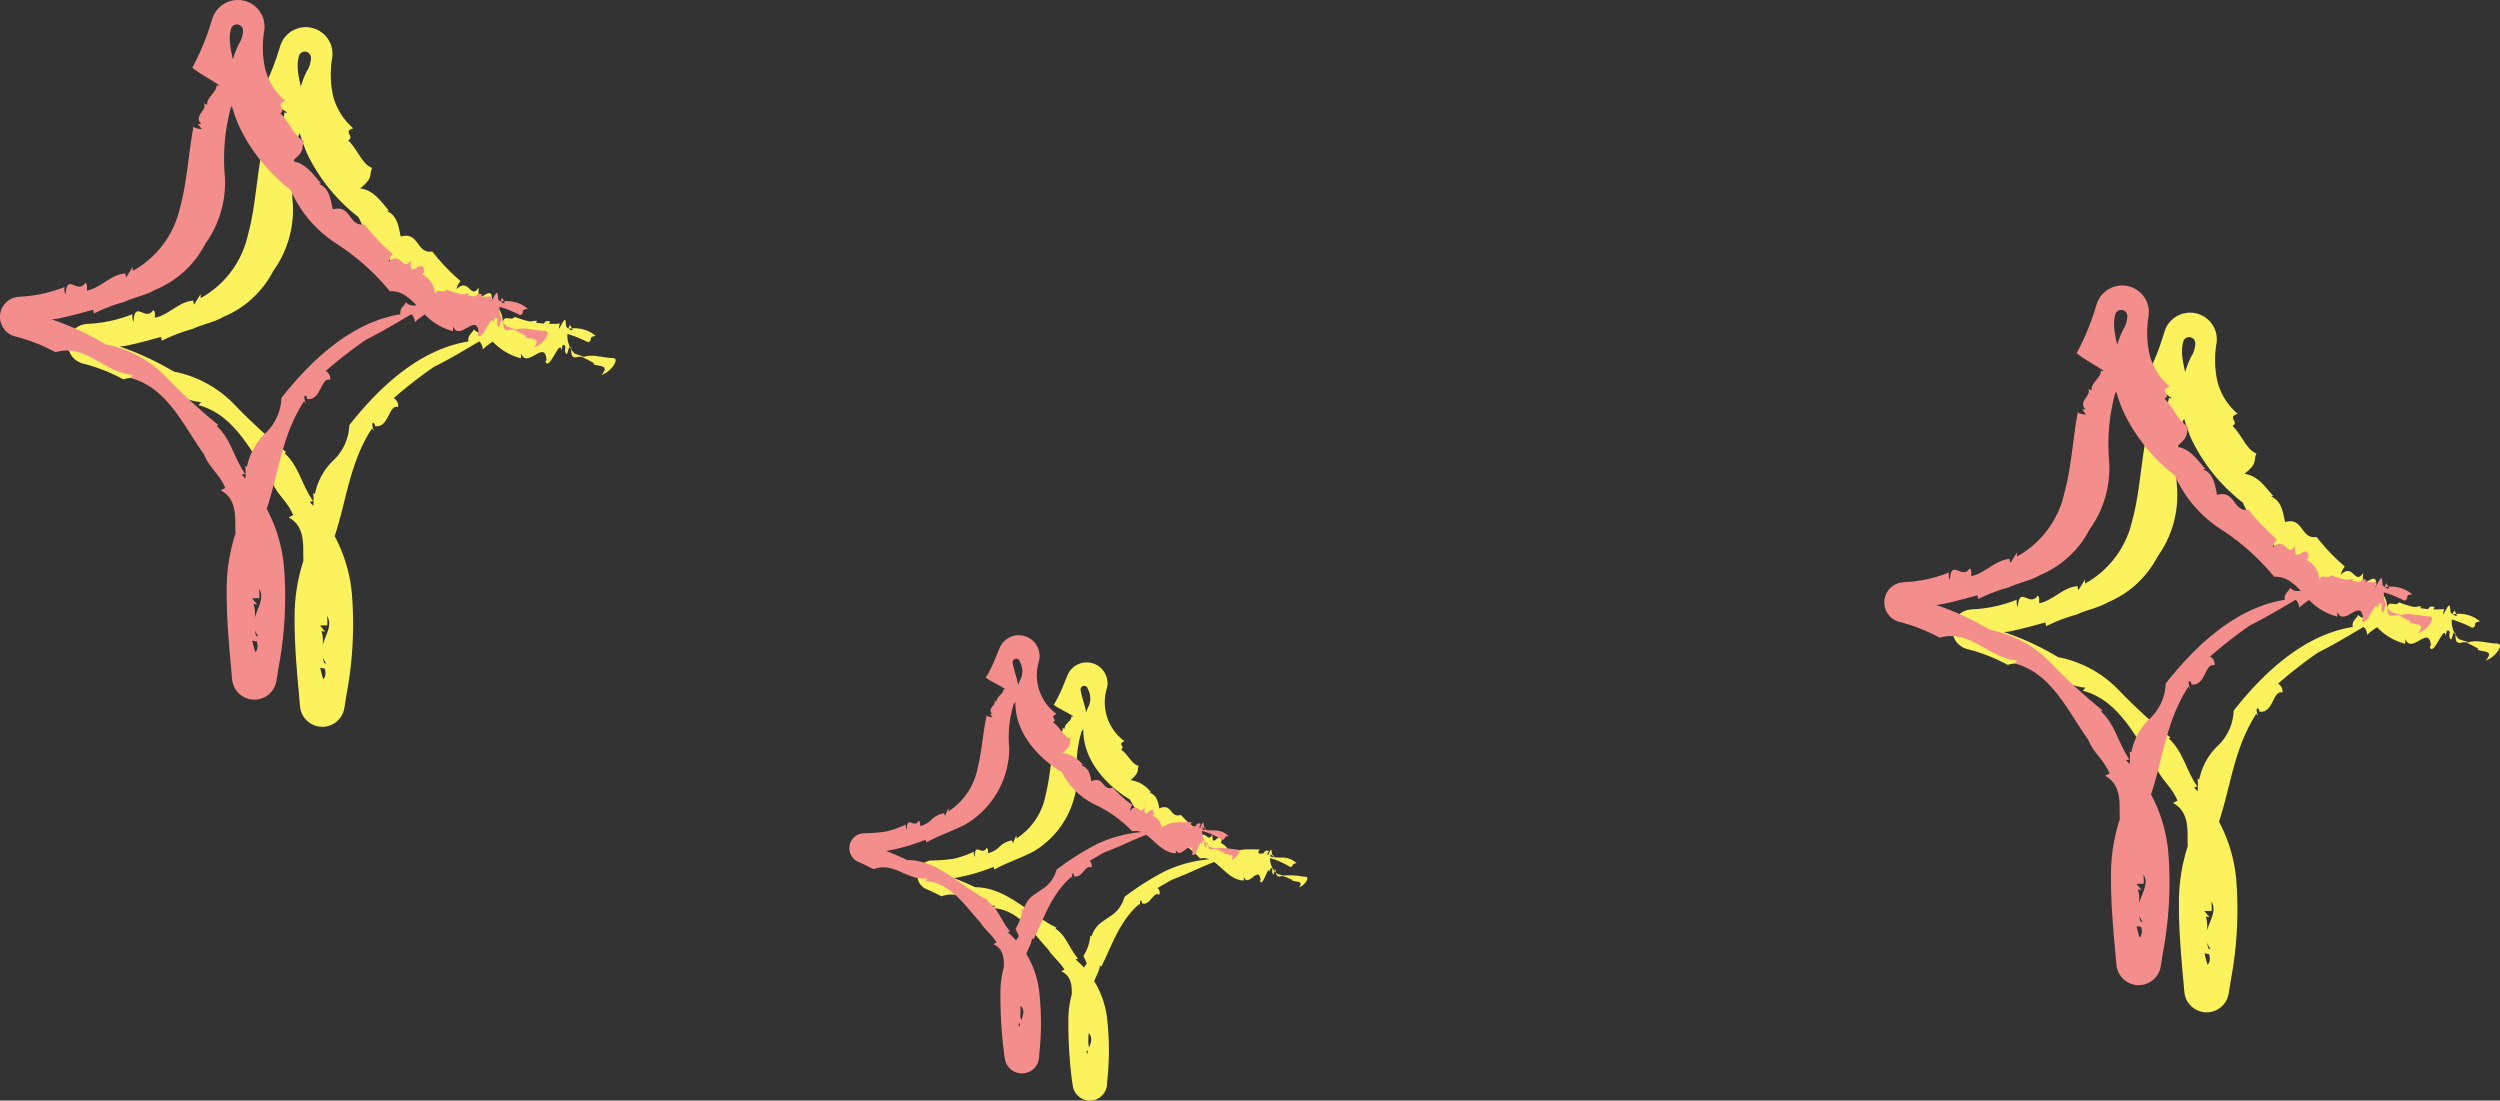 <svg xmlns="http://www.w3.org/2000/svg" width="184" height="81" viewBox="0 0 184 81">
  <rect x="0" y="0" width="184" height="81" fill="#333333" stroke="none"/>
  <g id="グループ_26562" data-name="グループ 26562" transform="translate(-59 -1265)">
    <g id="グループ_26484" data-name="グループ 26484" transform="translate(64 1267)">
      <path id="パス_61419" data-name="パス 61419" d="M589.32,365.533l.345.1c-.448-.795.324-1.4.374-2.129l.1.092c.8-1.554,1.3-3.325,2.815-4.629,0,.049.049.142.047.2,0-.16-.043-.413.062-.45a.232.232,0,0,1,.06.205c.608.238.842-.91,1.294-.618a.481.481,0,0,0-.129-.5q.508-.3,1.031-.6l1.117-.45c.75-.337,1.511-.684,2.273-.967a.617.617,0,0,1,.133.439,3.154,3.154,0,0,1,2.058-.862,5.979,5.979,0,0,1,3.16.9c.3-.084.031-.255.458-.277a1.47,1.47,0,0,0-1.133-.423c-.446-.023-.807.021-1.078-.257l.179-.216c-.5-.242-.3.569-.727.2-.164-.218.109-.306.019-.331-1.228,0-1.707-.07-2.284.581-.21-.515-.678.064-.988-.417-.136.23-.308.2-.312.556a9.556,9.556,0,0,0-3.318.863,20.013,20.013,0,0,0-3.027,1.912,2.4,2.4,0,0,1-1.1,1.462c-.263.187-.559.366-.813.587a2.4,2.4,0,0,0-.515.854.215.215,0,0,1-.086-.056,3.268,3.268,0,0,1-.505,1.5l.249.554a6.989,6.989,0,0,0-1.359,4.247,33.337,33.337,0,0,0,.283,4.5c.016.1.033.2.049.287a1.267,1.267,0,0,0,2.515-.15l.01-.209a20.726,20.726,0,0,0-.016-4.707,6.732,6.732,0,0,0-2.3-4.257c.09-.047.127-.1.2-.039-.661-.735-.879-1.7-1.692-2.238l.076-.068c-2.111-1.055-3.694-2.975-5.988-2.978a26.083,26.083,0,0,0-3.041-1.205l-.109.7a13.389,13.389,0,0,0,4.505-.994l.057.2c.941-.526,1.916-.823,2.887-1.331a6.548,6.548,0,0,0,3.214-5.571,8.341,8.341,0,0,1,.328-3.281c.795-.838.084-2.019-.078-3.031a.267.267,0,0,1,.511-.142l.053.131a1.382,1.382,0,0,1-.031,1.314c-1.135,2.826.834,5.4,3.095,6.75a5.289,5.289,0,0,0,2.419,2.374,9.281,9.281,0,0,1,2.758,1.975c1.2-.285,1.873,1.608,3.206,1.614l0-.257c.343.83,1.094-.924,1.24.224l-.051.053c.2.6.639-1.333.723-.63l.053-.287c.271-.064.014.327.22.456.082-.023.056-.524.144-.351.053.591.263.52.4.48s.244.006.86.277c-.107.053.086.084.289.113s.448.055.2.429a1.12,1.12,0,0,0,.56-.515c.095-.2.033-.29-.269-.273a5.214,5.214,0,0,0-1.639-.059q.188,0,.376.012a4.144,4.144,0,0,1-.633-.152,1.41,1.41,0,0,1-.483-1.483.085.085,0,0,0,.014.045c.384.363.265.133.086.021l-.039-.246c-.045-.509-.445.961-.285.1a5.112,5.112,0,0,1-2.228-.1c-.177.3-.563-.158-.552.5a1.137,1.137,0,0,0-.69-1.119c.027-.062.06-.133.082-.1-.057-1.008-.754.694-.68-.54-.363.733-.495-.474-1.082.3a1.366,1.366,0,0,1,.173-.458A8.376,8.376,0,0,1,596,352.415c-.813.294-.633-.912-1.587-.466-.076-.423-.172-1.018-.735-1.156l.119-.039a2.237,2.237,0,0,0-1.5-.889c.725-.626.448-.717.6-1.053-.528-.119-.743-.813-1.306-1.2.38-.234-.329-.378.257-.618a3.545,3.545,0,0,1-1.281-3.939,1.532,1.532,0,0,0-2.912-.912l-.4.975a9.45,9.45,0,0,1-.61,1.2l-.043-.031c.325.263,1.064.6,1.495.885-.06.019-.162.008-.158-.045.09.351-.559.606-.483.945a.324.324,0,0,1-.2-.078c.24.341-.565.579-.136.994l-.173,0,.2.259c-.205-.035-.517-.09-.429-.2-.3,1.349-.357,2.688-.682,3.959a4.867,4.867,0,0,1-2.119,3.142l-.031-.214-.242.563a.419.419,0,0,1-.062-.2,1.739,1.739,0,0,0-.887.425,1.754,1.754,0,0,1-.873.517c-.027-.094.006-.316-.117-.4-.316.678-.9-.505-.871.7a.8.8,0,0,1-.078-.407,6.993,6.993,0,0,1-1.485.519,11.582,11.582,0,0,1-1.6.123,1.1,1.1,0,0,0-.427,2.1l.09.039c.353.154.7.32,1.039.5,1.546-.554,2.446.84,3.937.686l-.1.185c1.856.127,2.91,1.844,4.017,3.033.372.591.817.862,1.2,1.481l-.228.14c.706.3.793,1.008.772,1.678.029.663-.066,1.314.634,1.809l-.37-.012c.581.082-.074.778.862.542l-.246.269c1.394.708-.38,1.631.493,2.618l-.234-.06c.2.273.343.6.142.819-.035-.031-.1-.014-.164-.08a1.2,1.2,0,0,0-.312.532l1.021-.146c.053-.7-.7-1.37-.743-2.132l.433.062c-.556-.4-.129-1.249-.349-1.821l.2.037-.269-.3.394,0c.029-.741-.193-1.47-.133-2.224" transform="translate(-514.088 -294.445)" fill="#fcf25d"/>
      <path id="パス_61426" data-name="パス 61426" d="M573.408,399.778l.487.113a2,2,0,0,1-.162-1.7,3.846,3.846,0,0,0,.37-1.672l.16.115c.883-2.635,1.09-5.382,2.754-7.935.012.072.113.179.129.255-.047-.224-.206-.575-.053-.657a.269.269,0,0,1,.138.253c1.039.162.982-1.61,1.7-1.409a.639.639,0,0,0-.326-.647,33.354,33.354,0,0,1,2.937-2.288c1.113-.555,2.232-1.22,3.359-1.891a.774.774,0,0,1,.257.587,5.572,5.572,0,0,1,3.031-1.4,8.127,8.127,0,0,1,4.721.881c.413-.146-.059-.411.571-.464a2.376,2.376,0,0,0-1.885-.546c-.672.033-1.179.154-1.651-.189l.181-.327c-.776-.251-.236.836-.947.394-.289-.275.062-.433-.072-.456a7.372,7.372,0,0,0-.889.133c-.255.043-.509.084-.758.148a2.357,2.357,0,0,0-1.359.821c-.378-.684-1.053.156-1.589-.464-.185.361-.458.386-.415.887-3.591.575-6.557,3.366-8.758,6.16a3.718,3.718,0,0,1-1.1,2.52,4.749,4.749,0,0,0-1.429,2.532.258.258,0,0,1-.131-.049,4.193,4.193,0,0,1-.374,2.3l.456.752a13.257,13.257,0,0,0-1.448,6.2c-.01,2.156.2,4.208.4,6.45a1.644,1.644,0,0,0,3.259.123l.047-.283.1-.641a28.113,28.113,0,0,0,.413-7.45,11.107,11.107,0,0,0-3.1-6.787c.129-.053.185-.125.281-.025-.865-1.187-1.072-2.622-2.14-3.581l.117-.078a42.356,42.356,0,0,1-3.852-3.544,8.388,8.388,0,0,0-4.419-2.38,20.653,20.653,0,0,0-6.21-2.462l-.1.885c.887-.1,1.8-.205,2.711-.31.9-.179,1.795-.429,2.661-.665l.057.277a12.664,12.664,0,0,1,2.261-.864c.721-.339,1.557-.476,2.271-.889a7.244,7.244,0,0,0,3.669-3.376,7.7,7.7,0,0,0,1.438-4.992,14.417,14.417,0,0,1,.443-5.033c1.329-1.61-.435-3.92-.014-5.694l.018-.082a.453.453,0,0,1,.893.125,1.916,1.916,0,0,1-.31.975,6.322,6.322,0,0,0-.663,3.072,9.488,9.488,0,0,0,.16,1.511,11.862,11.862,0,0,0,.509,1.433,12.979,12.979,0,0,0,3.8,4.715,9.047,9.047,0,0,0,3.409,3.978,17.011,17.011,0,0,1,3.9,3.481c.967-.051,1.548.614,2.24,1.312a4.347,4.347,0,0,0,2.4,1.622l.025-.351c.437,1.185,1.766-1.127,1.869.5l-.084.068c.253.84,1.1-1.766,1.164-.795l.1-.39c.419-.062,0,.448.3.647.127-.025.113-.711.339-.452-.066.809.259.727.484.676s.38.016,1.2.462c-.176.082.1.135.39.185.257.06.643.1.146.682a1.88,1.88,0,0,0,.967-.819c.166-.329.092-.454-.322-.433-.4-.055-.8-.111-1.154-.158a2.02,2.02,0,0,0-.524.014c-.183.006-.29.174-.583.045a3.765,3.765,0,0,1,.505.021,4.883,4.883,0,0,1-.873-.253,1.875,1.875,0,0,1-.325-2.136.16.16,0,0,0,.008.066c.462.669-.189.24-.288.094l-.041-.341c-.02-.7-.739,1.277-.429.113a7.4,7.4,0,0,1-3.32-.493c-.306.394-.832-.324-.9.581a1.627,1.627,0,0,0-.912-1.7c.051-.082.109-.175.138-.119.023-1.4-1.189.737-.961-.93-.641.953-.714-.776-1.659.129a1.562,1.562,0,0,1,.3-.6,14.719,14.719,0,0,1-2.074-2.173c-1.2.189-.94-1.485-2.325-1.1-.142-.6-.216-1.571-1.043-1.885l.174-.033c-.569-.616-1.082-1.489-2.123-1.628,1.035-.807.63-.992.891-1.5-.739-.269-1.06-1.343-1.768-2.033.538-.294-.448-.622.378-.889a4.664,4.664,0,0,1-1.483-2.366,7.35,7.35,0,0,1-.066-2.852,1.966,1.966,0,0,0-3.822-.856l-.214.669a17.768,17.768,0,0,1-1.261,2.936l-.057-.047c.439.423,1.454.932,2.043,1.359-.082.031-.222.016-.216-.066.115.534-.768.957-.663,1.476a.394.394,0,0,1-.271-.113c.333.517-.786.914-.183,1.544l-.236,0,.275.388c-.283-.045-.713-.113-.591-.283-.4,2.1-.481,4.164-1.018,6.089a7.044,7.044,0,0,1-3.473,4.622l0-.3-.477.772a.518.518,0,0,1-.055-.285c-1.045.045-1.8,1.056-2.834,1.257-.024-.133.062-.433-.115-.565-.6.893-1.357-.8-1.464.869a.993.993,0,0,1-.07-.565,10.111,10.111,0,0,1-3.3.711l-.144.016a1.483,1.483,0,0,0-.2,2.908,12.61,12.61,0,0,1,2.967,1.162c2.3-.651,3.52,1.5,5.721,1.674l-.181.228c2.715.715,3.9,3.544,5.392,5.6.4,1.021,1.15,1.454,1.569,2.489l-.324.175c1.035.557,1.082,1.637,1.066,2.653.049,1.014-.123,2.012.862,2.821l-.519-.047c.838.166-.132,1.185,1.179.9l-.355.394c1.93,1.2-.633,2.458.536,4.045l-.316-.113c.236.437.384.959.08,1.265-.043-.051-.14-.033-.214-.14a1.92,1.92,0,0,0-.583,1.733l1.454-.07a8.923,8.923,0,0,1-.875-2.378l.6.107c-.739-.624-.2-1.93-.507-2.817l.277.051-.392-.454.544-.012c.06-1.154-.4-2.279-.308-3.431" transform="translate(-554.629 -359.189)" fill="#fcf25d"/>
      <path id="パス_64907" data-name="パス 64907" d="M573.408,399.778l.487.113a2,2,0,0,1-.162-1.7,3.846,3.846,0,0,0,.37-1.672l.16.115c.883-2.635,1.09-5.382,2.754-7.935.012.072.113.179.129.255-.047-.224-.206-.575-.053-.657a.269.269,0,0,1,.138.253c1.039.162.982-1.61,1.7-1.409a.639.639,0,0,0-.326-.647,33.354,33.354,0,0,1,2.937-2.288c1.113-.555,2.232-1.22,3.359-1.891a.774.774,0,0,1,.257.587,5.572,5.572,0,0,1,3.031-1.4,8.127,8.127,0,0,1,4.721.881c.413-.146-.059-.411.571-.464a2.376,2.376,0,0,0-1.885-.546c-.672.033-1.179.154-1.651-.189l.181-.327c-.776-.251-.236.836-.947.394-.289-.275.062-.433-.072-.456a7.372,7.372,0,0,0-.889.133c-.255.043-.509.084-.758.148a2.357,2.357,0,0,0-1.359.821c-.378-.684-1.053.156-1.589-.464-.185.361-.458.386-.415.887-3.591.575-6.557,3.366-8.758,6.16a3.718,3.718,0,0,1-1.1,2.52,4.749,4.749,0,0,0-1.429,2.532.258.258,0,0,1-.131-.049,4.193,4.193,0,0,1-.374,2.3l.456.752a13.257,13.257,0,0,0-1.448,6.2c-.01,2.156.2,4.208.4,6.45a1.644,1.644,0,0,0,3.259.123l.047-.283.1-.641a28.113,28.113,0,0,0,.413-7.45,11.107,11.107,0,0,0-3.1-6.787c.129-.053.185-.125.281-.025-.865-1.187-1.072-2.622-2.14-3.581l.117-.078a42.356,42.356,0,0,1-3.852-3.544,8.388,8.388,0,0,0-4.419-2.38,20.653,20.653,0,0,0-6.21-2.462l-.1.885c.887-.1,1.8-.205,2.711-.31.9-.179,1.795-.429,2.661-.665l.057.277a12.664,12.664,0,0,1,2.261-.864c.721-.339,1.557-.476,2.271-.889a7.244,7.244,0,0,0,3.669-3.376,7.7,7.7,0,0,0,1.438-4.992,14.417,14.417,0,0,1,.443-5.033c1.329-1.61-.435-3.92-.014-5.694l.018-.082a.453.453,0,0,1,.893.125,1.916,1.916,0,0,1-.31.975,6.322,6.322,0,0,0-.663,3.072,9.488,9.488,0,0,0,.16,1.511,11.862,11.862,0,0,0,.509,1.433,12.979,12.979,0,0,0,3.8,4.715,9.047,9.047,0,0,0,3.409,3.978,17.011,17.011,0,0,1,3.9,3.481c.967-.051,1.548.614,2.24,1.312a4.347,4.347,0,0,0,2.4,1.622l.025-.351c.437,1.185,1.766-1.127,1.869.5l-.084.068c.253.84,1.1-1.766,1.164-.795l.1-.39c.419-.062,0,.448.3.647.127-.025.113-.711.339-.452-.066.809.259.727.484.676s.38.016,1.2.462c-.176.082.1.135.39.185.257.06.643.1.146.682a1.88,1.88,0,0,0,.967-.819c.166-.329.092-.454-.322-.433-.4-.055-.8-.111-1.154-.158a2.02,2.02,0,0,0-.524.014c-.183.006-.29.174-.583.045a3.765,3.765,0,0,1,.505.021,4.883,4.883,0,0,1-.873-.253,1.875,1.875,0,0,1-.325-2.136.16.16,0,0,0,.008.066c.462.669-.189.24-.288.094l-.041-.341c-.02-.7-.739,1.277-.429.113a7.4,7.4,0,0,1-3.32-.493c-.306.394-.832-.324-.9.581a1.627,1.627,0,0,0-.912-1.7c.051-.082.109-.175.138-.119.023-1.4-1.189.737-.961-.93-.641.953-.714-.776-1.659.129a1.562,1.562,0,0,1,.3-.6,14.719,14.719,0,0,1-2.074-2.173c-1.2.189-.94-1.485-2.325-1.1-.142-.6-.216-1.571-1.043-1.885l.174-.033c-.569-.616-1.082-1.489-2.123-1.628,1.035-.807.63-.992.891-1.5-.739-.269-1.06-1.343-1.768-2.033.538-.294-.448-.622.378-.889a4.664,4.664,0,0,1-1.483-2.366,7.35,7.35,0,0,1-.066-2.852,1.966,1.966,0,0,0-3.822-.856l-.214.669a17.768,17.768,0,0,1-1.261,2.936l-.057-.047c.439.423,1.454.932,2.043,1.359-.082.031-.222.016-.216-.066.115.534-.768.957-.663,1.476a.394.394,0,0,1-.271-.113c.333.517-.786.914-.183,1.544l-.236,0,.275.388c-.283-.045-.713-.113-.591-.283-.4,2.1-.481,4.164-1.018,6.089a7.044,7.044,0,0,1-3.473,4.622l0-.3-.477.772a.518.518,0,0,1-.055-.285c-1.045.045-1.8,1.056-2.834,1.257-.024-.133.062-.433-.115-.565-.6.893-1.357-.8-1.464.869a.993.993,0,0,1-.07-.565,10.111,10.111,0,0,1-3.3.711l-.144.016a1.483,1.483,0,0,0-.2,2.908,12.61,12.61,0,0,1,2.967,1.162c2.3-.651,3.52,1.5,5.721,1.674l-.181.228c2.715.715,3.9,3.544,5.392,5.6.4,1.021,1.15,1.454,1.569,2.489l-.324.175c1.035.557,1.082,1.637,1.066,2.653.049,1.014-.123,2.012.862,2.821l-.519-.047c.838.166-.132,1.185,1.179.9l-.355.394c1.93,1.2-.633,2.458.536,4.045l-.316-.113c.236.437.384.959.08,1.265-.043-.051-.14-.033-.214-.14a1.92,1.92,0,0,0-.583,1.733l1.454-.07a8.923,8.923,0,0,1-.875-2.378l.6.107c-.739-.624-.2-1.93-.507-2.817l.277.051-.392-.454.544-.012c.06-1.154-.4-2.279-.308-3.431" transform="translate(-415.943 -338.175)" fill="#fcf25d"/>
    </g>
    <g id="グループ_26481" data-name="グループ 26481" transform="translate(59 1265)">
      <path id="パス_61419-2" data-name="パス 61419" d="M589.32,365.533l.345.1c-.448-.795.324-1.4.374-2.129l.1.092c.8-1.554,1.3-3.325,2.815-4.629,0,.049.049.142.047.2,0-.16-.043-.413.062-.45a.232.232,0,0,1,.06.205c.608.238.842-.91,1.294-.618a.481.481,0,0,0-.129-.5q.508-.3,1.031-.6l1.117-.45c.75-.337,1.511-.684,2.273-.967a.617.617,0,0,1,.133.439,3.154,3.154,0,0,1,2.058-.862,5.979,5.979,0,0,1,3.16.9c.3-.084.031-.255.458-.277a1.47,1.47,0,0,0-1.133-.423c-.446-.023-.807.021-1.078-.257l.179-.216c-.5-.242-.3.569-.727.2-.164-.218.109-.306.019-.331-1.228,0-1.707-.07-2.284.581-.21-.515-.678.064-.988-.417-.136.23-.308.2-.312.556a9.556,9.556,0,0,0-3.318.863,20.013,20.013,0,0,0-3.027,1.912,2.4,2.4,0,0,1-1.1,1.462c-.263.187-.559.366-.813.587a2.4,2.4,0,0,0-.515.854.215.215,0,0,1-.086-.056,3.268,3.268,0,0,1-.505,1.5l.249.554a6.989,6.989,0,0,0-1.359,4.247,33.337,33.337,0,0,0,.283,4.5c.016.1.033.2.049.287a1.267,1.267,0,0,0,2.515-.15l.01-.209a20.726,20.726,0,0,0-.016-4.707,6.732,6.732,0,0,0-2.3-4.257c.09-.047.127-.1.2-.039-.661-.735-.879-1.7-1.692-2.238l.076-.068c-2.111-1.055-3.694-2.975-5.988-2.978a26.083,26.083,0,0,0-3.041-1.205l-.109.7a13.389,13.389,0,0,0,4.505-.994l.057.2c.941-.526,1.916-.823,2.887-1.331a6.548,6.548,0,0,0,3.214-5.571,8.341,8.341,0,0,1,.328-3.281c.795-.838.084-2.019-.078-3.031a.267.267,0,0,1,.511-.142l.053.131a1.382,1.382,0,0,1-.031,1.314c-1.135,2.826.834,5.4,3.095,6.75a5.289,5.289,0,0,0,2.419,2.374,9.281,9.281,0,0,1,2.758,1.975c1.2-.285,1.873,1.608,3.206,1.614l0-.257c.343.83,1.094-.924,1.24.224l-.051.053c.2.6.639-1.333.723-.63l.053-.287c.271-.064.014.327.22.456.082-.023.056-.524.144-.351.053.591.263.52.4.48s.244.006.86.277c-.107.053.086.084.289.113s.448.055.2.429a1.12,1.12,0,0,0,.56-.515c.095-.2.033-.29-.269-.273a5.214,5.214,0,0,0-1.639-.059q.188,0,.376.012a4.144,4.144,0,0,1-.633-.152,1.41,1.41,0,0,1-.483-1.483.085.085,0,0,0,.014.045c.384.363.265.133.086.021l-.039-.246c-.045-.509-.445.961-.285.1a5.112,5.112,0,0,1-2.228-.1c-.177.3-.563-.158-.552.5a1.137,1.137,0,0,0-.69-1.119c.027-.062.06-.133.082-.1-.057-1.008-.754.694-.68-.54-.363.733-.495-.474-1.082.3a1.366,1.366,0,0,1,.173-.458A8.376,8.376,0,0,1,596,352.415c-.813.294-.633-.912-1.587-.466-.076-.423-.172-1.018-.735-1.156l.119-.039a2.237,2.237,0,0,0-1.5-.889c.725-.626.448-.717.6-1.053-.528-.119-.743-.813-1.306-1.2.38-.234-.329-.378.257-.618a3.545,3.545,0,0,1-1.281-3.939,1.532,1.532,0,0,0-2.912-.912l-.4.975a9.45,9.45,0,0,1-.61,1.2l-.043-.031c.325.263,1.064.6,1.495.885-.06.019-.162.008-.158-.045.09.351-.559.606-.483.945a.324.324,0,0,1-.2-.078c.24.341-.565.579-.136.994l-.173,0,.2.259c-.205-.035-.517-.09-.429-.2-.3,1.349-.357,2.688-.682,3.959a4.867,4.867,0,0,1-2.119,3.142l-.031-.214-.242.563a.419.419,0,0,1-.062-.2,1.739,1.739,0,0,0-.887.425,1.754,1.754,0,0,1-.873.517c-.027-.094.006-.316-.117-.4-.316.678-.9-.505-.871.7a.8.8,0,0,1-.078-.407,6.993,6.993,0,0,1-1.485.519,11.582,11.582,0,0,1-1.6.123,1.1,1.1,0,0,0-.427,2.1l.09.039c.353.154.7.32,1.039.5,1.546-.554,2.446.84,3.937.686l-.1.185c1.856.127,2.91,1.844,4.017,3.033.372.591.817.862,1.2,1.481l-.228.14c.706.3.793,1.008.772,1.678.029.663-.066,1.314.634,1.809l-.37-.012c.581.082-.074.778.862.542l-.246.269c1.394.708-.38,1.631.493,2.618l-.234-.06c.2.273.343.6.142.819-.035-.031-.1-.014-.164-.08a1.2,1.2,0,0,0-.312.532l1.021-.146c.053-.7-.7-1.37-.743-2.132l.433.062c-.556-.4-.129-1.249-.349-1.821l.2.037-.269-.3.394,0c.029-.741-.193-1.47-.133-2.224" transform="translate(-514.088 -294.445)" fill="#f48e8c"/>
      <path id="パス_61426-2" data-name="パス 61426" d="M573.408,399.778l.487.113a2,2,0,0,1-.162-1.7,3.846,3.846,0,0,0,.37-1.672l.16.115c.883-2.635,1.09-5.382,2.754-7.935.012.072.113.179.129.255-.047-.224-.206-.575-.053-.657a.269.269,0,0,1,.138.253c1.039.162.982-1.61,1.7-1.409a.639.639,0,0,0-.326-.647,33.354,33.354,0,0,1,2.937-2.288c1.113-.555,2.232-1.22,3.359-1.891a.774.774,0,0,1,.257.587,5.572,5.572,0,0,1,3.031-1.4,8.127,8.127,0,0,1,4.721.881c.413-.146-.059-.411.571-.464a2.376,2.376,0,0,0-1.885-.546c-.672.033-1.179.154-1.651-.189l.181-.327c-.776-.251-.236.836-.947.394-.289-.275.062-.433-.072-.456a7.372,7.372,0,0,0-.889.133c-.255.043-.509.084-.758.148a2.357,2.357,0,0,0-1.359.821c-.378-.684-1.053.156-1.589-.464-.185.361-.458.386-.415.887-3.591.575-6.557,3.366-8.758,6.16a3.718,3.718,0,0,1-1.1,2.52,4.749,4.749,0,0,0-1.429,2.532.258.258,0,0,1-.131-.049,4.193,4.193,0,0,1-.374,2.3l.456.752a13.257,13.257,0,0,0-1.448,6.2c-.01,2.156.2,4.208.4,6.45a1.644,1.644,0,0,0,3.259.123l.047-.283.1-.641a28.113,28.113,0,0,0,.413-7.45,11.107,11.107,0,0,0-3.1-6.787c.129-.053.185-.125.281-.025-.865-1.187-1.072-2.622-2.14-3.581l.117-.078a42.356,42.356,0,0,1-3.852-3.544,8.388,8.388,0,0,0-4.419-2.38,20.653,20.653,0,0,0-6.21-2.462l-.1.885c.887-.1,1.8-.205,2.711-.31.9-.179,1.795-.429,2.661-.665l.057.277a12.664,12.664,0,0,1,2.261-.864c.721-.339,1.557-.476,2.271-.889a7.244,7.244,0,0,0,3.669-3.376,7.7,7.7,0,0,0,1.438-4.992,14.417,14.417,0,0,1,.443-5.033c1.329-1.61-.435-3.92-.014-5.694l.018-.082a.453.453,0,0,1,.893.125,1.916,1.916,0,0,1-.31.975,6.322,6.322,0,0,0-.663,3.072,9.488,9.488,0,0,0,.16,1.511,11.862,11.862,0,0,0,.509,1.433,12.979,12.979,0,0,0,3.8,4.715,9.047,9.047,0,0,0,3.409,3.978,17.011,17.011,0,0,1,3.9,3.481c.967-.051,1.548.614,2.24,1.312a4.347,4.347,0,0,0,2.4,1.622l.025-.351c.437,1.185,1.766-1.127,1.869.5l-.084.068c.253.84,1.1-1.766,1.164-.795l.1-.39c.419-.062,0,.448.3.647.127-.025.113-.711.339-.452-.066.809.259.727.484.676s.38.016,1.2.462c-.176.082.1.135.39.185.257.06.643.1.146.682a1.88,1.88,0,0,0,.967-.819c.166-.329.092-.454-.322-.433-.4-.055-.8-.111-1.154-.158a2.02,2.02,0,0,0-.524.014c-.183.006-.29.174-.583.045a3.765,3.765,0,0,1,.505.021,4.883,4.883,0,0,1-.873-.253,1.875,1.875,0,0,1-.325-2.136.16.16,0,0,0,.008.066c.462.669-.189.24-.288.094l-.041-.341c-.02-.7-.739,1.277-.429.113a7.4,7.4,0,0,1-3.32-.493c-.306.394-.832-.324-.9.581a1.627,1.627,0,0,0-.912-1.7c.051-.082.109-.175.138-.119.023-1.4-1.189.737-.961-.93-.641.953-.714-.776-1.659.129a1.562,1.562,0,0,1,.3-.6,14.719,14.719,0,0,1-2.074-2.173c-1.2.189-.94-1.485-2.325-1.1-.142-.6-.216-1.571-1.043-1.885l.174-.033c-.569-.616-1.082-1.489-2.123-1.628,1.035-.807.63-.992.891-1.5-.739-.269-1.06-1.343-1.768-2.033.538-.294-.448-.622.378-.889a4.664,4.664,0,0,1-1.483-2.366,7.35,7.35,0,0,1-.066-2.852,1.966,1.966,0,0,0-3.822-.856l-.214.669a17.768,17.768,0,0,1-1.261,2.936l-.057-.047c.439.423,1.454.932,2.043,1.359-.082.031-.222.016-.216-.066.115.534-.768.957-.663,1.476a.394.394,0,0,1-.271-.113c.333.517-.786.914-.183,1.544l-.236,0,.275.388c-.283-.045-.713-.113-.591-.283-.4,2.1-.481,4.164-1.018,6.089a7.044,7.044,0,0,1-3.473,4.622l0-.3-.477.772a.518.518,0,0,1-.055-.285c-1.045.045-1.8,1.056-2.834,1.257-.024-.133.062-.433-.115-.565-.6.893-1.357-.8-1.464.869a.993.993,0,0,1-.07-.565,10.111,10.111,0,0,1-3.3.711l-.144.016a1.483,1.483,0,0,0-.2,2.908,12.61,12.61,0,0,1,2.967,1.162c2.3-.651,3.52,1.5,5.721,1.674l-.181.228c2.715.715,3.9,3.544,5.392,5.6.4,1.021,1.15,1.454,1.569,2.489l-.324.175c1.035.557,1.082,1.637,1.066,2.653.049,1.014-.123,2.012.862,2.821l-.519-.047c.838.166-.132,1.185,1.179.9l-.355.394c1.93,1.2-.633,2.458.536,4.045l-.316-.113c.236.437.384.959.08,1.265-.043-.051-.14-.033-.214-.14a1.92,1.92,0,0,0-.583,1.733l1.454-.07a8.923,8.923,0,0,1-.875-2.378l.6.107c-.739-.624-.2-1.93-.507-2.817l.277.051-.392-.454.544-.012c.06-1.154-.4-2.279-.308-3.431" transform="translate(-554.629 -359.189)" fill="#f48e8c"/>
      <path id="パス_64907-2" data-name="パス 64907" d="M573.408,399.778l.487.113a2,2,0,0,1-.162-1.7,3.846,3.846,0,0,0,.37-1.672l.16.115c.883-2.635,1.09-5.382,2.754-7.935.012.072.113.179.129.255-.047-.224-.206-.575-.053-.657a.269.269,0,0,1,.138.253c1.039.162.982-1.61,1.7-1.409a.639.639,0,0,0-.326-.647,33.354,33.354,0,0,1,2.937-2.288c1.113-.555,2.232-1.22,3.359-1.891a.774.774,0,0,1,.257.587,5.572,5.572,0,0,1,3.031-1.4,8.127,8.127,0,0,1,4.721.881c.413-.146-.059-.411.571-.464a2.376,2.376,0,0,0-1.885-.546c-.672.033-1.179.154-1.651-.189l.181-.327c-.776-.251-.236.836-.947.394-.289-.275.062-.433-.072-.456a7.372,7.372,0,0,0-.889.133c-.255.043-.509.084-.758.148a2.357,2.357,0,0,0-1.359.821c-.378-.684-1.053.156-1.589-.464-.185.361-.458.386-.415.887-3.591.575-6.557,3.366-8.758,6.16a3.718,3.718,0,0,1-1.1,2.52,4.749,4.749,0,0,0-1.429,2.532.258.258,0,0,1-.131-.049,4.193,4.193,0,0,1-.374,2.3l.456.752a13.257,13.257,0,0,0-1.448,6.2c-.01,2.156.2,4.208.4,6.45a1.644,1.644,0,0,0,3.259.123l.047-.283.1-.641a28.113,28.113,0,0,0,.413-7.45,11.107,11.107,0,0,0-3.1-6.787c.129-.053.185-.125.281-.025-.865-1.187-1.072-2.622-2.14-3.581l.117-.078a42.356,42.356,0,0,1-3.852-3.544,8.388,8.388,0,0,0-4.419-2.38,20.653,20.653,0,0,0-6.21-2.462l-.1.885c.887-.1,1.8-.205,2.711-.31.9-.179,1.795-.429,2.661-.665l.057.277a12.664,12.664,0,0,1,2.261-.864c.721-.339,1.557-.476,2.271-.889a7.244,7.244,0,0,0,3.669-3.376,7.7,7.7,0,0,0,1.438-4.992,14.417,14.417,0,0,1,.443-5.033c1.329-1.61-.435-3.92-.014-5.694l.018-.082a.453.453,0,0,1,.893.125,1.916,1.916,0,0,1-.31.975,6.322,6.322,0,0,0-.663,3.072,9.488,9.488,0,0,0,.16,1.511,11.862,11.862,0,0,0,.509,1.433,12.979,12.979,0,0,0,3.8,4.715,9.047,9.047,0,0,0,3.409,3.978,17.011,17.011,0,0,1,3.9,3.481c.967-.051,1.548.614,2.24,1.312a4.347,4.347,0,0,0,2.4,1.622l.025-.351c.437,1.185,1.766-1.127,1.869.5l-.084.068c.253.84,1.1-1.766,1.164-.795l.1-.39c.419-.062,0,.448.3.647.127-.025.113-.711.339-.452-.066.809.259.727.484.676s.38.016,1.2.462c-.176.082.1.135.39.185.257.06.643.1.146.682a1.88,1.88,0,0,0,.967-.819c.166-.329.092-.454-.322-.433-.4-.055-.8-.111-1.154-.158a2.02,2.02,0,0,0-.524.014c-.183.006-.29.174-.583.045a3.765,3.765,0,0,1,.505.021,4.883,4.883,0,0,1-.873-.253,1.875,1.875,0,0,1-.325-2.136.16.16,0,0,0,.008.066c.462.669-.189.24-.288.094l-.041-.341c-.02-.7-.739,1.277-.429.113a7.4,7.4,0,0,1-3.32-.493c-.306.394-.832-.324-.9.581a1.627,1.627,0,0,0-.912-1.7c.051-.082.109-.175.138-.119.023-1.4-1.189.737-.961-.93-.641.953-.714-.776-1.659.129a1.562,1.562,0,0,1,.3-.6,14.719,14.719,0,0,1-2.074-2.173c-1.2.189-.94-1.485-2.325-1.1-.142-.6-.216-1.571-1.043-1.885l.174-.033c-.569-.616-1.082-1.489-2.123-1.628,1.035-.807.63-.992.891-1.5-.739-.269-1.06-1.343-1.768-2.033.538-.294-.448-.622.378-.889a4.664,4.664,0,0,1-1.483-2.366,7.35,7.35,0,0,1-.066-2.852,1.966,1.966,0,0,0-3.822-.856l-.214.669a17.768,17.768,0,0,1-1.261,2.936l-.057-.047c.439.423,1.454.932,2.043,1.359-.082.031-.222.016-.216-.066.115.534-.768.957-.663,1.476a.394.394,0,0,1-.271-.113c.333.517-.786.914-.183,1.544l-.236,0,.275.388c-.283-.045-.713-.113-.591-.283-.4,2.1-.481,4.164-1.018,6.089a7.044,7.044,0,0,1-3.473,4.622l0-.3-.477.772a.518.518,0,0,1-.055-.285c-1.045.045-1.8,1.056-2.834,1.257-.024-.133.062-.433-.115-.565-.6.893-1.357-.8-1.464.869a.993.993,0,0,1-.07-.565,10.111,10.111,0,0,1-3.3.711l-.144.016a1.483,1.483,0,0,0-.2,2.908,12.61,12.61,0,0,1,2.967,1.162c2.3-.651,3.52,1.5,5.721,1.674l-.181.228c2.715.715,3.9,3.544,5.392,5.6.4,1.021,1.15,1.454,1.569,2.489l-.324.175c1.035.557,1.082,1.637,1.066,2.653.049,1.014-.123,2.012.862,2.821l-.519-.047c.838.166-.132,1.185,1.179.9l-.355.394c1.93,1.2-.633,2.458.536,4.045l-.316-.113c.236.437.384.959.08,1.265-.043-.051-.14-.033-.214-.14a1.92,1.92,0,0,0-.583,1.733l1.454-.07a8.923,8.923,0,0,1-.875-2.378l.6.107c-.739-.624-.2-1.93-.507-2.817l.277.051-.392-.454.544-.012c.06-1.154-.4-2.279-.308-3.431" transform="translate(-415.943 -338.175)" fill="#f48e8c"/>
    </g>
  </g>
</svg>

